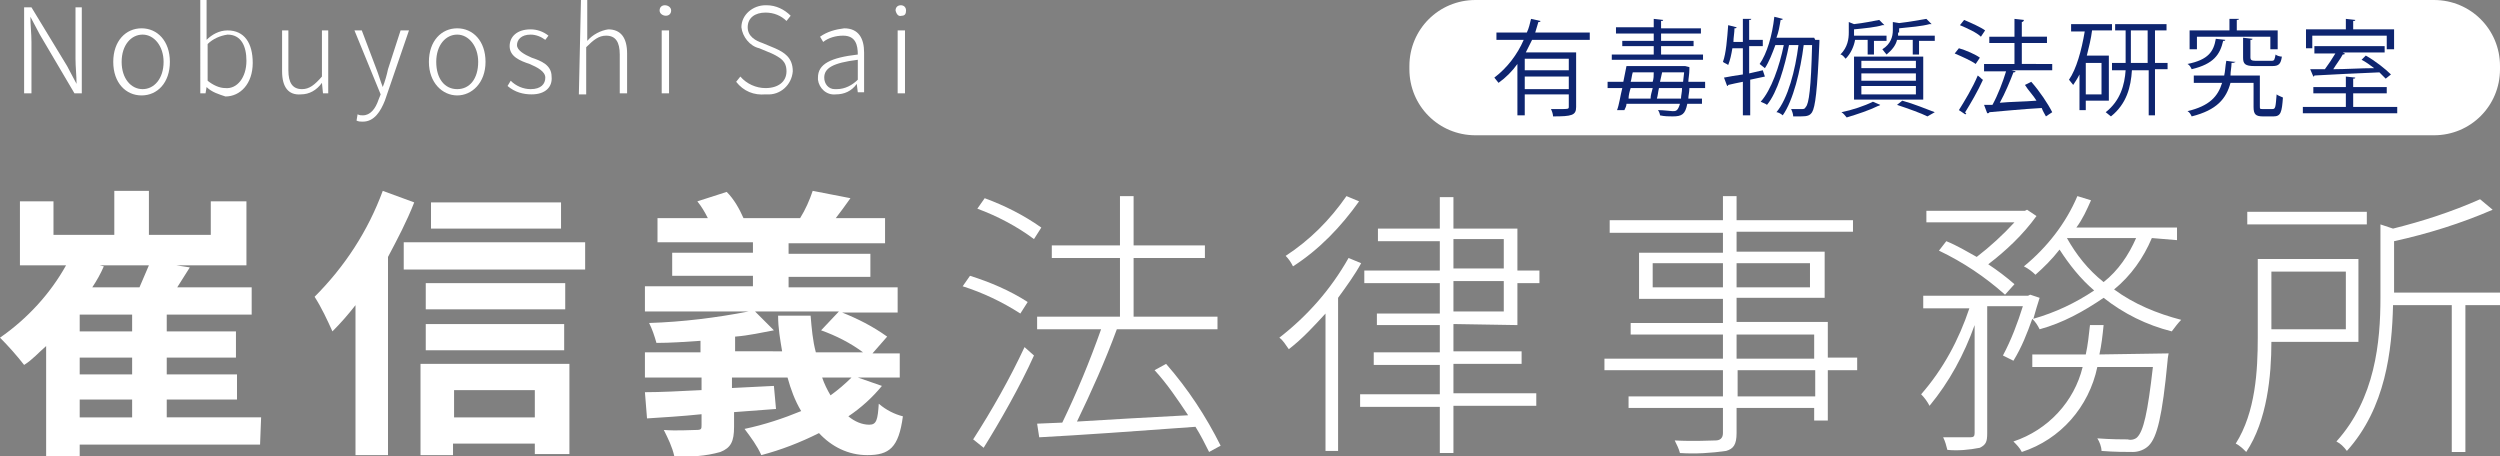 <?xml version="1.0" encoding="utf-8"?>
<!-- Generator: Adobe Illustrator 25.3.1, SVG Export Plug-In . SVG Version: 6.00 Build 0)  -->
<svg version="1.1" id="レイヤー_1" xmlns="http://www.w3.org/2000/svg" xmlns:xlink="http://www.w3.org/1999/xlink" x="0px"
	 y="0px" viewBox="0 0 238.4 43.5" style="enable-background:new 0 0 238.4 43.5;" xml:space="preserve">
<rect x="0" y="0" width="238.4" height="43.5" fill="#808080" stroke="none"/>
<style type="text/css">
	.st0{fill:#FFFFFF;}
	.st1{fill:#0E2570;}
</style>
<path class="st0" d="M140.7,0l91.4,0c3.5,0,6.3,2.8,6.3,6.3v0.3c0,3.5-2.8,6.3-6.3,6.3h-91.4c-3.5,0-6.3-2.8-6.3-6.3V6.3
	C134.4,2.8,137.2,0,140.7,0z"/>
<g id="レイヤー_2_1_">
	<g id="レイヤー_1-2">
		<path class="st0" d="M24.8,42.4H7.6v1.1H4.4V33c-0.7,0.6-1.3,1.3-2.1,1.8C1.6,33.9,0.8,33,0,32.2c2.6-1.8,4.8-4.2,6.3-6.9H1.9
			v-6.1h3.2v3.2h5.8v-4.2h3.3v4.2h5.9v-3.2h3.4v6.1h-6.7l1.3,0.2c-0.4,0.6-0.8,1.3-1.2,1.9h7.1V30h-8.1v1.6h6.6v2.5h-6.6v1.6h6.7
			v2.4h-6.7v1.7h9L24.8,42.4z M12.6,30h-5v1.6h5V30z M12.6,34.1h-5v1.6h5V34.1z M7.6,39.8h5v-1.7h-5V39.8z M9.5,25.3l0.4,0.1
			c-0.3,0.7-0.7,1.4-1.1,2h4.5c0.3-0.7,0.6-1.4,0.9-2.1H9.5z"/>
		<path class="st0" d="M39.5,19.3c-0.7,1.8-1.6,3.5-2.5,5.2v18.9h-3.1V29.1c-0.7,0.9-1.4,1.7-2.2,2.5c-0.5-1.1-1-2.2-1.7-3.3
			c2.9-2.9,5.1-6.3,6.5-10.1L39.5,19.3z M55.8,23.1v2.6H38.5v-2.6L55.8,23.1z M40.2,34.7h14.1v8.6H51v-1h-7.8v1.1h-3.1V34.7z
			 M53.9,29.5H40.6v-2.5h13.3V29.5z M40.6,30.9h13.2v2.5H40.6V30.9z M53.4,21.8H41.1v-2.5h12.4V21.8z M43.3,37.2v2.6H51v-2.6H43.3z"
			/>
		<path class="st0" d="M84.1,36.8c-0.9,1.1-2,2.1-3.2,2.9c0.6,0.5,1.3,0.8,2,0.8c0.7,0,0.8-0.5,0.9-2c0.7,0.6,1.5,1,2.3,1.2
			c-0.4,3-1.3,3.7-3.4,3.7c-1.8,0-3.4-0.8-4.6-2.1c-1.8,0.9-3.6,1.6-5.5,2.1c-0.4-0.9-1-1.7-1.6-2.5c1.9-0.4,3.7-1,5.4-1.7
			c-0.6-1-1-2.1-1.3-3.2h-5.3v1l4-0.2L74,39l-4,0.3v1.4c0,1.4-0.3,2-1.3,2.4c-1.4,0.4-2.9,0.5-4.4,0.4c-0.2-0.9-0.6-1.7-1-2.5
			c1.2,0.1,2.6,0,3.1,0s0.5-0.1,0.5-0.5v-1c-1.9,0.2-3.7,0.3-5.2,0.4l-0.2-2.5c1.5,0,3.4-0.1,5.4-0.2V36h-5.4v-2.4h5.3v-1.1
			c-1.4,0.1-2.9,0.2-4.2,0.2c-0.2-0.7-0.4-1.3-0.7-1.9c3.2-0.1,6.4-0.5,9.5-1.1h-9.9v-2.4h10.3v-1h-7.7v-2.2h7.7v-1h-9.1v-2.3h4.8
			c-0.3-0.6-0.6-1.1-1-1.6l2.8-0.9c0.7,0.7,1.2,1.6,1.6,2.5h5.4c0.5-0.8,0.9-1.7,1.2-2.6l3.6,0.7c-0.5,0.7-1,1.4-1.4,1.9h4.7v2.4
			h-9.2v1H83v2.2h-7.8v1h10.4v2.4h-5.3c1.5,0.6,2.9,1.3,4.3,2.3l-1.4,1.6h2.6V36h-4L84.1,36.8z M74.6,33.6c-0.2-1.2-0.4-2.3-0.4-3.5
			h3.1c0.1,1.2,0.2,2.4,0.5,3.5h4.5c-1.2-0.9-2.6-1.6-4-2.1l1.7-1.8h-8l1.8,1.8c-1.1,0.2-2.4,0.5-3.7,0.6v1.4H74.6z M78.4,36
			c0.2,0.6,0.5,1.2,0.8,1.7c0.7-0.5,1.4-1.1,2-1.7H78.4z"/>
		<path class="st0" d="M97.3,29.9c-1.7-1.1-3.6-2-5.5-2.6l0.7-1c1.9,0.6,3.8,1.4,5.5,2.5L97.3,29.9z M92.8,41.9
			c1.8-2.8,3.5-5.8,4.9-8.8l0.9,0.8c-1.3,2.9-3.3,6.4-4.8,8.8L92.8,41.9z M98.6,22.8c-1.6-1.2-3.5-2.2-5.4-2.9l0.7-1
			c1.9,0.7,3.7,1.6,5.4,2.8L98.6,22.8z M115.3,43.1c-0.4-0.8-0.8-1.6-1.3-2.4c-5.4,0.4-11.1,0.8-14.9,1l-0.2-1.3l2.4-0.1
			c1.4-2.9,2.6-5.8,3.7-8.9h-6.1v-1.2h7.9v-5.6h-6.5v-1.2h6.5v-4.7h1.3v4.7h6.8v1.2h-6.8v5.6h8v1.2h-9.6c-1.1,3-2.4,5.9-3.8,8.8
			c3.1-0.2,6.9-0.4,10.6-0.6c-1-1.5-2-3-3.2-4.3l1.1-0.6c2.1,2.4,3.8,5,5.2,7.8L115.3,43.1z"/>
		<path class="st0" d="M129.8,25.1c-0.6,1.1-1.4,2.2-2.2,3.3V43h-1.2V29.9c-1.1,1.2-2.2,2.4-3.5,3.4c-0.3-0.4-0.5-0.8-0.9-1.1
			c2.7-2.1,4.9-4.6,6.6-7.6L129.8,25.1z M129.6,19.2c-1.7,2.4-3.8,4.6-6.3,6.2c-0.2-0.4-0.4-0.7-0.7-1c2.3-1.5,4.2-3.4,5.8-5.7
			L129.6,19.2z M138.6,30.9v2.6h6.5v1.2h-6.5v2.8h7.9v1.2h-7.9v4.5h-1.3v-4.4h-7.6v-1.2h7.6v-2.8H131v-1.2h6.3v-2.6h-6v-1.1h6v-2.9
			h-7.2v-1.2h7.2v-2.8h-5.9v-1.2h5.9v-3h1.3v3h6.1v4h2.1v1.2h-2.1v4L138.6,30.9z M138.6,25.6h4.8v-2.8h-4.8V25.6z M138.6,29.7h4.8
			v-2.9h-4.8V29.7z"/>
		<path class="st0" d="M177.1,35.3h-2.8v4.8h-1.3v-1.2h-7.4v2.4c0,1.1-0.3,1.5-1,1.7c-1.4,0.2-2.9,0.3-4.4,0.2
			c-0.1-0.4-0.3-0.8-0.5-1.2c1.8,0.1,3.5,0,3.9,0s0.7-0.2,0.7-0.7v-2.4h-9v-1.1h9v-2.5h-11.3v-1.1h11.3v-2.3h-8.8v-1.1h8.8v-2.3h-8
			v-4.4h8v-1.9h-10.8V21h10.8v-2.3h1.3V21h11.1v1.1h-11.1V24h8.4v4.4h-8.4v2.3h8.7v3.4h2.8L177.1,35.3z M164.3,27.4v-2.3h-6.7v2.3
			H164.3z M165.6,25.1v2.3h7v-2.3H165.6z M165.6,34.2h7.4v-2.3h-7.4V34.2z M173.1,35.3h-7.4v2.5h7.4V35.3z"/>
		<path class="st0" d="M205.2,22.7c-0.8,1.9-2,3.6-3.6,4.9c1.9,1.4,4.1,2.3,6.4,2.9c-0.3,0.3-0.6,0.7-0.9,1.1
			c-2.4-0.6-4.6-1.7-6.5-3.2c-1.9,1.3-3.9,2.4-6.1,3c-0.2-0.4-0.4-0.7-0.7-1c-0.5,1.4-1,2.7-1.8,4l-1-0.5c0.8-1.5,1.4-3.1,1.9-4.7
			h-3.4v12.1c0,0.8-0.1,1.1-0.7,1.4c-1,0.2-2.1,0.3-3.1,0.2c-0.1-0.4-0.2-0.8-0.4-1.2c1.3,0,2.3,0,2.6,0s0.4-0.1,0.4-0.4V31
			c-1,2.8-2.4,5.4-4.3,7.7c-0.2-0.4-0.5-0.8-0.8-1.1c2.1-2.4,3.6-5.2,4.6-8.2h-4.4v-1.2h10l0.2-0.1l0.9,0.3c-0.2,0.6-0.4,1.3-0.6,2
			c2.1-0.6,4-1.5,5.8-2.7c-1.3-1.1-2.4-2.5-3.3-3.9c-0.7,0.9-1.5,1.7-2.3,2.4c-0.3-0.3-0.7-0.6-1.1-0.8c2.2-1.8,4-4.1,5.1-6.7
			l1.3,0.4c-0.4,0.9-0.8,1.8-1.4,2.6h9.6v1.2L205.2,22.7z M185.6,23c1,0.4,2,1,2.9,1.5c1.3-1,2.5-2.1,3.6-3.3h-8.4v-1.1h9.4l0.2-0.1
			l0.9,0.6c-1.3,1.8-2.9,3.3-4.6,4.6c0.9,0.6,1.7,1.2,2.5,1.9l-0.9,1c-1.9-1.7-4-3.1-6.3-4.2L185.6,23z M206.8,33.7
			c0,0-0.1,0.5-0.1,0.7c-0.5,5.3-1,7.3-1.8,8.1c-0.4,0.4-1,0.6-1.5,0.6c-0.6,0-1.8,0-3-0.1c0-0.4-0.2-0.9-0.4-1.2
			c1.3,0.1,2.5,0.1,2.9,0.1c0.3,0.1,0.7,0,0.9-0.2c0.6-0.6,1-2.3,1.5-6.7H200c-0.8,3.8-3.5,6.9-7.2,8.1c-0.2-0.4-0.5-0.7-0.8-1
			c3.3-1.1,5.8-3.8,6.6-7.1h-4.8v-1.2h5.1c0.2-0.9,0.3-1.9,0.4-2.8h1.3c-0.1,1-0.2,1.9-0.4,2.8L206.8,33.7z M197.1,22.7
			c0.9,1.6,2,3,3.5,4.2c1.4-1.1,2.4-2.6,3.1-4.2L197.1,22.7L197.1,22.7z"/>
		<path class="st0" d="M216.6,32.6c0,3.2-0.4,7.5-2.4,10.5c-0.3-0.3-0.6-0.6-1-0.8c1.9-3,2.1-7,2.1-10.1v-7.5h9.6v7.9H216.6z
			 M225.7,21.4h-11.4v-1.2h11.4L225.7,21.4z M216.6,25.9v5.5h7.1v-5.5L216.6,25.9z M238.4,29.1h-3.3v14h-1.3v-14h-5.6
			c-0.1,4.3-0.7,9.8-4.4,13.9c-0.3-0.4-0.6-0.7-1-0.9c3.7-4.1,4.2-9.5,4.2-13.7v-7l1.2,0.4c2.8-0.7,5.6-1.6,8.3-2.8l1.2,1
			c-3,1.3-6.2,2.3-9.4,3v4.9h10.2V29.1z"/>
		<path class="st0" d="M2.3,0.7H3l3.4,5.6L7.3,8l0,0c0-0.8-0.1-1.6-0.1-2.4V0.7h0.6v8.2H7.1L3.8,3.3L2.9,1.6h0C2.9,2.4,3,3.2,3,4
			v4.9H2.3V0.7z"/>
		<path class="st0" d="M10.8,5.9c0-2,1.2-3.2,2.7-3.2s2.7,1.2,2.7,3.2S15,9.1,13.5,9.1S10.8,7.9,10.8,5.9z M15.6,5.9
			c0-1.5-0.9-2.6-2-2.6s-2,1-2,2.6s0.9,2.6,2,2.6S15.6,7.5,15.6,5.9z"/>
		<path class="st0" d="M19.7,8.3L19.7,8.3l-0.1,0.6h-0.5V0h0.6v2.6v1.2c0.5-0.5,1.2-0.9,2-0.9c1.6,0,2.4,1.2,2.4,3.1
			c0,2-1.2,3.2-2.6,3.2C20.9,9,20.2,8.8,19.7,8.3z M23.5,5.8c0-1.4-0.5-2.5-1.8-2.5c-0.7,0.1-1.4,0.4-1.9,0.9v3.5
			c0.5,0.4,1.1,0.7,1.7,0.7C22.6,8.5,23.5,7.4,23.5,5.8z"/>
		<path class="st0" d="M26.9,6.8V2.9h0.6v3.8c0,1.2,0.4,1.8,1.3,1.8c0.7,0,1.2-0.4,1.9-1.2V2.9h0.6v6h-0.5l-0.1-1l0,0
			c-0.5,0.7-1.2,1.1-2,1.1C27.5,9.1,26.9,8.3,26.9,6.8z"/>
		<path class="st0" d="M34,11.5l0.1-0.6c0.2,0.1,0.3,0.1,0.5,0.1c0.7,0,1.2-0.6,1.5-1.5L36.3,9l-2.5-6.1h0.7l1.4,3.7
			c0.2,0.5,0.4,1.2,0.6,1.7h0c0.2-0.5,0.4-1.2,0.5-1.7l1.2-3.7H39l-2.3,6.7c-0.4,1-1,2-2.1,2C34.4,11.6,34.2,11.6,34,11.5z"/>
		<path class="st0" d="M40.9,5.9c0-2,1.2-3.2,2.7-3.2s2.7,1.2,2.7,3.2S45,9.1,43.6,9.1S40.9,7.9,40.9,5.9z M45.6,5.9
			c0-1.5-0.9-2.6-2-2.6s-2,1-2,2.6s0.8,2.6,2,2.6S45.6,7.5,45.6,5.9z"/>
		<path class="st0" d="M48.4,8.2l0.3-0.5c0.5,0.5,1.2,0.8,1.9,0.8C51.6,8.5,52,8,52,7.4s-0.8-1-1.5-1.3c-0.9-0.3-1.9-0.7-1.9-1.7
			c0-0.9,0.7-1.6,2-1.6c0.6,0,1.2,0.2,1.7,0.6l-0.3,0.4c-0.4-0.3-0.9-0.5-1.4-0.5c-0.9,0-1.3,0.5-1.3,1s0.7,0.9,1.4,1.2
			c0.9,0.3,1.9,0.7,1.9,1.8C52.7,8.3,52,9,50.7,9C49.9,9,49.1,8.8,48.4,8.2z"/>
		<path class="st0" d="M55.4,0H56v3.9c0.5-0.6,1.3-1,2-1.1c1.2,0,1.8,0.8,1.8,2.3v3.8h-0.7V5.2c0-1.2-0.4-1.8-1.3-1.8
			c-0.7,0-1.2,0.4-1.9,1.1v4.5h-0.7L55.4,0z"/>
		<path class="st0" d="M62.9,1c0-0.3,0.2-0.5,0.5-0.5c0,0,0,0,0,0C63.7,0.5,64,0.7,64,1s-0.2,0.5-0.5,0.5C63.2,1.5,62.9,1.3,62.9,1
			C62.9,1,62.9,1,62.9,1z M63.1,2.9h0.7v6h-0.7V2.9z"/>
		<path class="st0" d="M70.2,7.8l0.4-0.5c0.6,0.7,1.5,1.1,2.4,1.1c1.2,0,2-0.6,2-1.6s-0.6-1.3-1.4-1.7l-1.2-0.5
			c-0.9-0.2-1.6-1.1-1.7-2c0-1.2,1.1-2.1,2.3-2.1c0,0,0,0,0.1,0c0.9,0,1.7,0.4,2.3,1L75,2c-0.5-0.5-1.2-0.8-2-0.8
			c-1,0-1.7,0.5-1.7,1.4s0.8,1.3,1.4,1.5l1.2,0.5c0.9,0.4,1.7,0.9,1.7,2.2c-0.1,1.3-1.2,2.3-2.5,2.2c0,0-0.1,0-0.1,0
			C71.9,9.1,70.9,8.7,70.2,7.8z"/>
		<path class="st0" d="M78,7.4c0-1.3,1.2-1.9,3.8-2.2c0-0.9-0.2-1.8-1.4-1.8c-0.7,0-1.4,0.2-1.9,0.6l-0.3-0.5
			c0.7-0.5,1.5-0.7,2.3-0.8c1.4,0,1.9,1,1.9,2.3v3.8h-0.6l-0.1-0.8l0,0C81.2,8.7,80.5,9,79.7,9c-0.9,0.1-1.6-0.6-1.7-1.4
			C78,7.5,78,7.5,78,7.4z M81.8,7.6V5.7c-2.4,0.3-3.2,0.8-3.2,1.7c0,0.6,0.4,1.1,1,1.1c0.1,0,0.1,0,0.2,0
			C80.6,8.5,81.3,8.1,81.8,7.6L81.8,7.6z"/>
		<path class="st0" d="M85.4,1c0-0.3,0.2-0.5,0.5-0.5c0,0,0,0,0,0c0.3,0,0.5,0.2,0.5,0.5S86.3,1.5,86,1.5C85.7,1.6,85.5,1.4,85.4,1
			C85.4,1.1,85.4,1,85.4,1z M85.6,2.9h0.7v6h-0.7V2.9z"/>
	</g>
</g>
<g>
	<path class="st1" d="M151.5,3.8h-5.4c-0.2,0.4-0.4,0.8-0.6,1.2h4.8v5.2c0,0.8-0.4,0.9-2.2,0.9c0-0.2-0.1-0.5-0.2-0.7
		c0.3,0,0.7,0,0.9,0c0.7,0,0.8,0,0.8-0.2V9h-4.2v2h-0.7V6.1c-0.5,0.7-1.1,1.3-1.8,1.8c-0.1-0.1-0.3-0.4-0.4-0.5
		c1.2-0.9,2.2-2.2,2.8-3.6h-2.6V3.1h2.9c0.2-0.4,0.3-0.9,0.4-1.3l0.9,0.2c0,0.1-0.1,0.1-0.2,0.1c-0.1,0.3-0.2,0.7-0.3,1h5.2V3.8z
		 M149.6,6.7V5.6h-4.2v1.1H149.6z M145.4,8.5h4.2V7.3h-4.2V8.5z"/>
	<path class="st1" d="M162.7,8.4h-1.6c0,0.4-0.1,0.7-0.1,1h1.3v0.5h-1.4c-0.2,1-0.5,1.2-1.4,1.2c-0.3,0-0.8,0-1.2-0.1
		c0-0.1-0.1-0.4-0.2-0.5c0.6,0,1.2,0.1,1.4,0.1c0.3,0,0.5,0,0.7-0.7h-5.1c0,0.2-0.1,0.4-0.2,0.6l-0.7,0c0.2-0.5,0.3-1.3,0.5-2.1
		h-1.4V7.8h1.5c0.1-0.5,0.2-1,0.3-1.5h5.5l0.1,0l0.4,0.1c0,0,0,0.1,0,0.2c0,0.5-0.1,0.9-0.1,1.2h1.6V8.4z M162.4,5.2v0.5h-8.7V5.2h4
		V4.4h-3V3.9h3V3.2h-3.6V2.6h3.6V1.8l0.9,0.1c0,0.1-0.1,0.1-0.2,0.1v0.7h3.8v0.5h-3.8v0.7h3.1v0.5h-3.1v0.8H162.4z M157.4,9.4
		c0-0.3,0.1-0.6,0.2-1h-2.1c-0.1,0.3-0.2,0.7-0.2,1H157.4z M157.6,7.8c0.1-0.3,0.1-0.6,0.1-0.9h-2c-0.1,0.3-0.1,0.6-0.2,0.9H157.6z
		 M158.2,8.4c-0.1,0.4-0.1,0.7-0.2,1h2.3c0-0.3,0.1-0.6,0.1-1H158.2z M158.3,7.8h2.2l0.1-0.9h-2.1L158.3,7.8z"/>
	<path class="st1" d="M168.3,7.3l-1.4,0.3v3.4h-0.7V7.8c-0.5,0.1-1,0.2-1.4,0.3c0,0.1-0.1,0.1-0.1,0.1l-0.3-0.8
		c0.5-0.1,1.1-0.2,1.8-0.3V4.6h-1c-0.1,0.6-0.2,1.1-0.4,1.6c-0.1-0.1-0.4-0.2-0.5-0.3c0.3-0.8,0.4-2.2,0.5-3.5l0.8,0.2
		c0,0.1-0.1,0.1-0.2,0.1c0,0.4-0.1,0.9-0.1,1.3h0.9V1.8l0.8,0c0,0.1-0.1,0.1-0.2,0.1v1.9h1.3v0.6h-1.3V7l1.3-0.3L168.3,7.3z
		 M173.1,3.8l0.4,0c0,0.1,0,0.2,0,0.2c-0.2,4.7-0.4,6.2-0.7,6.7c-0.2,0.3-0.4,0.4-1.1,0.4c-0.2,0-0.5,0-0.7,0c0-0.2-0.1-0.5-0.2-0.7
		c0.5,0,0.8,0,1,0c0.2,0,0.3,0,0.4-0.2c0.3-0.3,0.5-1.8,0.6-5.9H172c-0.3,2.4-1,5.3-2,6.7c-0.1-0.1-0.4-0.3-0.6-0.3
		c1.1-1.3,1.8-4,2.1-6.4h-0.9c-0.4,2-1.1,4.5-2.1,5.7c-0.1-0.1-0.4-0.2-0.6-0.3c1-1.1,1.8-3.4,2.2-5.4h-0.8c-0.3,0.8-0.6,1.6-1,2.2
		c-0.1-0.1-0.4-0.3-0.5-0.4c0.7-1,1.2-2.7,1.4-4.5l0.8,0.2c0,0.1-0.1,0.1-0.2,0.1c-0.1,0.6-0.2,1.2-0.4,1.7h3.6L173.1,3.8z"/>
	<path class="st1" d="M178.2,3.8h-1.3c-0.1,0.6-0.4,1.3-0.9,1.8c-0.1-0.1-0.3-0.4-0.5-0.4c0.7-0.7,0.8-1.5,0.8-2.1v-1l0.5,0.2
		c0.9-0.1,1.9-0.3,2.4-0.4l0.5,0.5c0,0-0.1,0-0.1,0c0,0,0,0-0.1,0c-0.6,0.2-1.7,0.3-2.7,0.4v0.6h3.1v0.5h-1.2v1.3h-0.6V3.8z
		 M179.3,10c0,0-0.1,0.1-0.2,0.1c-0.8,0.4-2,0.8-3,1.1c-0.1-0.1-0.3-0.4-0.5-0.5c1-0.2,2.2-0.6,3-1L179.3,10z M176.8,9.5V5.4h6.6
		v4.1H176.8z M177.5,5.8v0.7h5.2V5.8H177.5z M177.5,7v0.7h5.2V7H177.5z M177.5,8.2V9h5.2V8.2H177.5z M181,3.1c0,0.1,0,0.2,0,0.3h3.5
		v0.5H183v1.3h-0.6V3.8h-1.5c-0.1,0.5-0.5,1-1,1.4c-0.1-0.1-0.3-0.4-0.4-0.5c0.8-0.5,1-1.2,1-1.8V2.1l0.6,0.1c0.9-0.1,2-0.3,2.6-0.4
		l0.5,0.5c0,0-0.1,0-0.1,0c0,0,0,0-0.1,0c-0.7,0.2-1.9,0.3-2.9,0.4V3.1z M183.8,11.1c-0.6-0.3-1.7-0.7-2.9-1.1l0.5-0.4
		c1.1,0.3,2.3,0.8,3.1,1.1L183.8,11.1z"/>
	<path class="st1" d="M186.8,4.6c0.7,0.2,1.6,0.6,2,0.9l-0.4,0.6c-0.4-0.3-1.3-0.7-2-1L186.8,4.6z M186.8,10.5
		c0.5-0.8,1.3-2.1,1.8-3.3c0.4,0.3,0.4,0.4,0.5,0.4c-0.5,1.1-1.2,2.3-1.7,3.1c0,0.1,0.1,0.1,0.1,0.1c0,0,0,0.1-0.1,0.1L186.8,10.5z
		 M187.3,1.9c0.7,0.3,1.6,0.7,2,1l-0.4,0.6c-0.4-0.4-1.3-0.8-2-1.1L187.3,1.9z M195.7,6.1v0.6h-3.9l0.4,0.1c0,0.1-0.1,0.1-0.2,0.1
		c-0.3,0.8-0.8,2-1.3,2.9c1-0.1,2.3-0.1,3.5-0.2c-0.3-0.5-0.8-1-1.1-1.5l0.6-0.3c0.8,0.9,1.6,2.1,2,2.9l-0.6,0.4
		c-0.1-0.2-0.3-0.5-0.4-0.8c-1.8,0.1-3.8,0.3-5,0.4c0,0.1-0.1,0.1-0.2,0.1l-0.3-0.8l0.8,0c0.5-0.9,1-2.2,1.3-3.2h-2.1V6.1h2.9v-2
		h-2.4V3.5h2.4V1.8l0.9,0.1c0,0.1-0.1,0.2-0.2,0.2v1.4h2.4v0.6h-2.4v2H195.7z"/>
	<path class="st1" d="M201,9.6h-2.1v0.9h-0.6V7.1c-0.2,0.4-0.4,0.7-0.6,1c-0.1-0.1-0.3-0.4-0.4-0.5c0.7-1,1.2-2.8,1.5-4.6h-1.3V2.3
		h3.9v0.6h-1.9c-0.1,0.8-0.3,1.6-0.5,2.4h2.1V9.6z M200.4,9V6h-1.5V9H200.4z M206.7,6v0.6h-1.2v4.4h-0.6V6.7h-1.6
		c-0.1,1.6-0.5,3.2-2,4.4c-0.1-0.1-0.4-0.3-0.5-0.4c1.4-1.1,1.8-2.6,1.9-4h-1.3V6h1.3V2.9h-1V2.3h4.9v0.6h-1.1V6H206.7z M203.2,6
		h1.6V2.9h-1.6V6z"/>
	<path class="st1" d="M215.5,10.1c0,0.3,0,0.3,0.3,0.3h0.9c0.3,0,0.3-0.2,0.4-1.4c0.1,0.1,0.4,0.2,0.6,0.3c-0.1,1.4-0.2,1.8-0.9,1.8
		h-1c-0.7,0-0.9-0.2-0.9-0.9V7.9h-2.2c-0.4,1.5-1.3,2.6-3.7,3.2c-0.1-0.2-0.2-0.4-0.4-0.5c2.1-0.5,2.9-1.4,3.3-2.7h-2.7V7.2h2.9
		c0.1-0.4,0.1-0.9,0.2-1.4c0.7,0.1,0.8,0.1,0.9,0.1C213,6,213,6,212.8,6c0,0.4-0.1,0.8-0.1,1.2h2.8V10.1z M212.2,3.8
		c0,0.1-0.1,0.1-0.2,0.1c-0.3,1.3-0.9,2.2-3,2.7c-0.1-0.2-0.2-0.4-0.4-0.5c2-0.4,2.5-1.2,2.7-2.4L212.2,3.8z M209.5,3.5v1.2h-0.7
		V2.9h3.8V1.8l0.9,0c0,0.1-0.1,0.1-0.2,0.1v1h3.9v1.8h-0.7V3.5H209.5z M213.9,3.6l0.9,0.1c0,0.1-0.1,0.1-0.2,0.1v1.7
		c0,0.2,0.1,0.3,0.5,0.3h1.5c0.3,0,0.3-0.1,0.4-0.6c0.1,0.1,0.4,0.2,0.6,0.2c-0.1,0.7-0.3,0.9-0.9,0.9H215c-0.9,0-1.1-0.2-1.1-0.8
		V3.6z"/>
	<path class="st1" d="M224.4,10.2h4.2v0.6h-9v-0.6h4.1V8.9h-3.1V8.3h3.1v-1l0.9,0.1c0,0.1-0.1,0.1-0.2,0.1v0.8h3.2v0.6h-3.2V10.2z
		 M220.5,3.4v1.2h-0.6V2.8h3.8v-1l0.9,0.1c0,0.1-0.1,0.1-0.2,0.1v0.8h3.9v1.9h-0.7V3.4H220.5z M227.5,7.5c-0.2-0.2-0.4-0.4-0.6-0.6
		c-2.2,0.1-4.6,0.2-6.2,0.3c0,0.1-0.1,0.1-0.1,0.1l-0.3-0.7c0.4,0,0.9,0,1.4,0c0.3-0.4,0.7-1,1-1.5h-2V4.4h6.7V5h-4l0.2,0.1
		c0,0.1-0.1,0.1-0.2,0.1c-0.2,0.4-0.6,0.9-0.9,1.4c1.2,0,2.6-0.1,3.9-0.1c-0.4-0.3-0.8-0.6-1.2-0.8l0.4-0.4c0.9,0.5,1.9,1.3,2.4,1.8
		L227.5,7.5z"/>
</g>
</svg>
